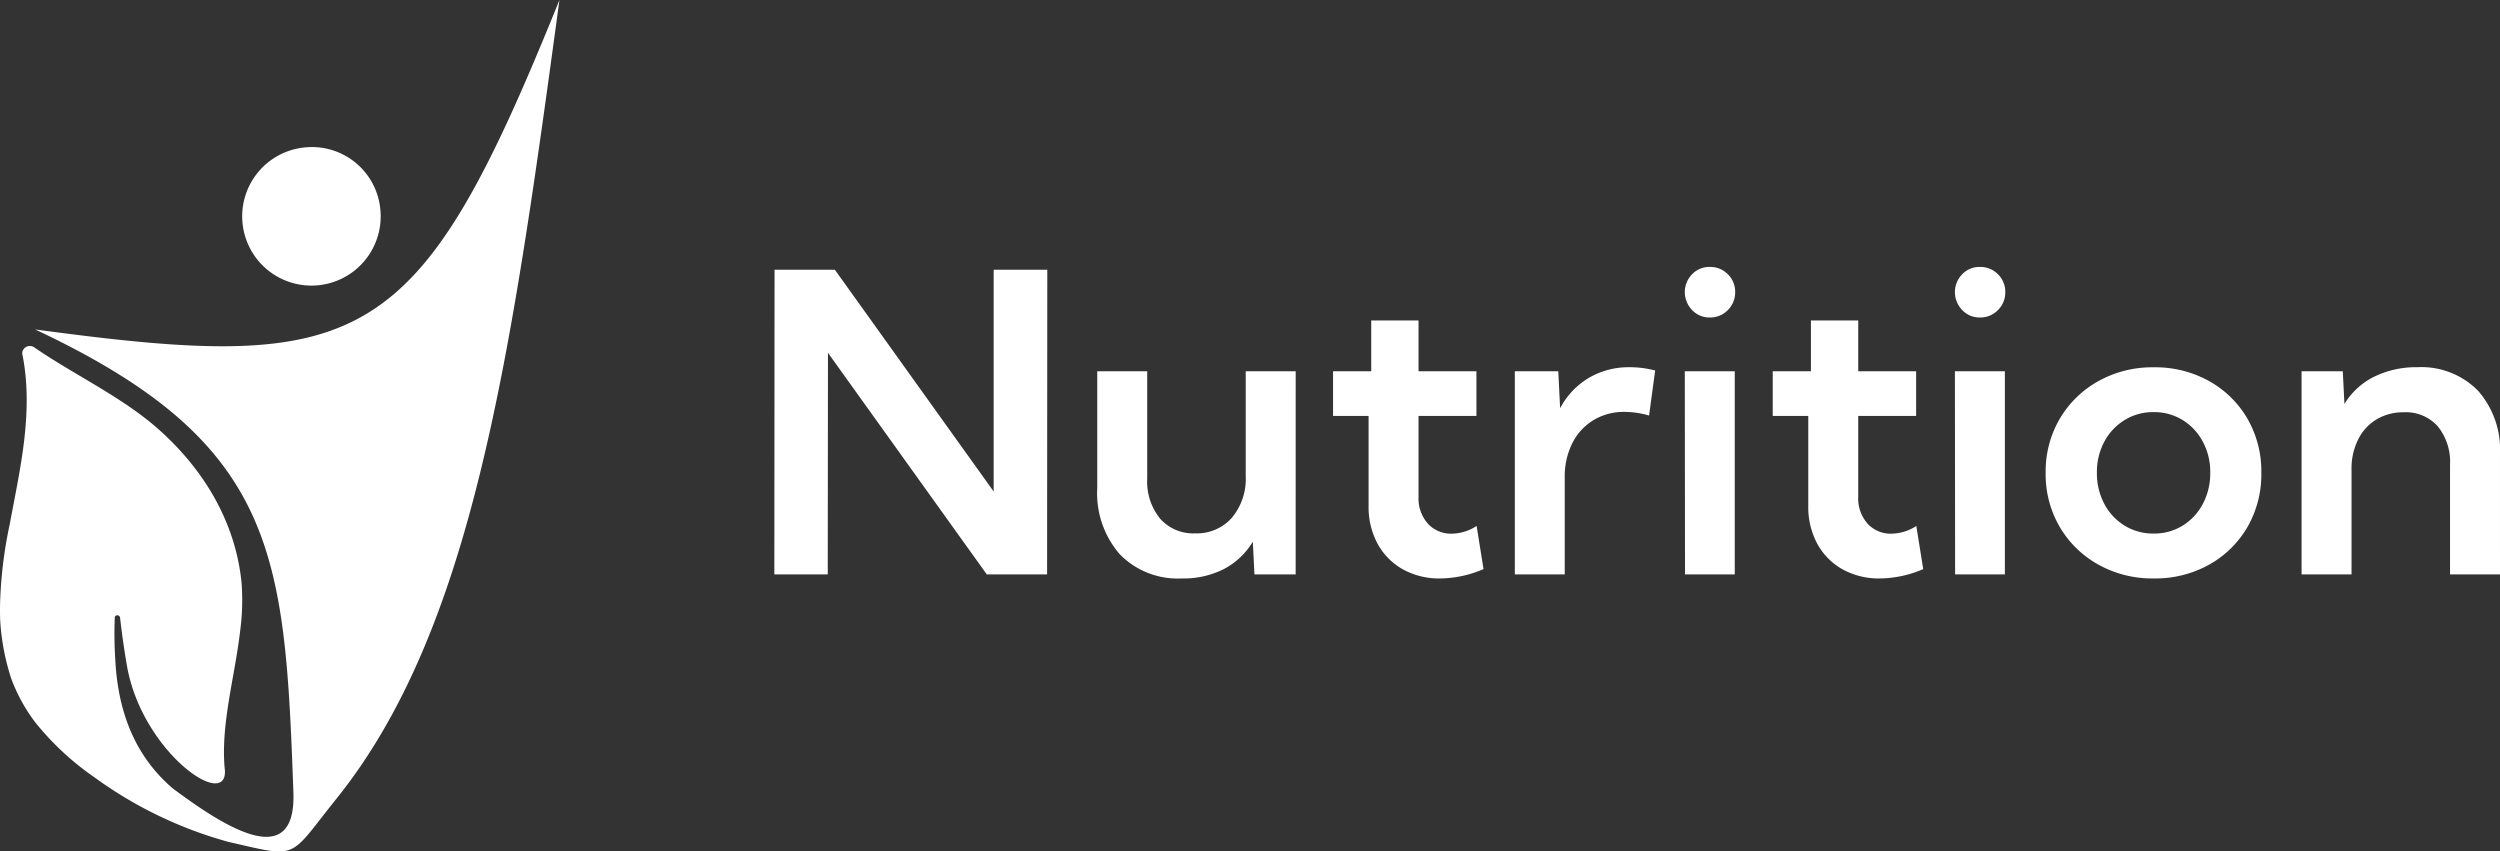 <svg xmlns="http://www.w3.org/2000/svg" width="252.446" height="85.979" viewBox="0 0 252.446 85.979">
  <rect x="0" y="0" width="252.446" height="85.979" fill="#333333" stroke="none"/>
  <g id="logo-white" transform="translate(1952.464 -45)">
    <g id="Group_11933" data-name="Group 11933" transform="translate(-2230 -51.228)">
      <path id="Path_49050" data-name="Path 49050" d="M389.929,160.656a6.938,6.938,0,0,1,7.614,6.255,6.992,6.992,0,1,1-7.614-6.255Z" transform="translate(-81.602 -49.542)" fill="#fff" fill-rule="evenodd"/>
      <path id="Path_49051" data-name="Path 49051" d="M279.815,132.11c1.116,5.722-.242,11.4-1.309,17.117a43.939,43.939,0,0,0-.97,8.293c0,.63,0,1.211.049,1.794a23.475,23.475,0,0,0,1.067,5.382,17.006,17.006,0,0,0,2.473,4.509,28.2,28.2,0,0,0,5.964,5.528,41.828,41.828,0,0,0,13.481,6.5c7.225,1.649,6.012,1.794,10.911-4.317C325.251,159.8,329.13,132.4,334.028,96.228c-14.3,35.4-19.59,37.774-52.952,33.264,24.488,11.493,25.215,22.646,26.088,46.745.291,8.292-7.274,3.249-12.172-.388-3.976-3.395-5.576-8-5.819-13.094a39.166,39.166,0,0,1-.048-4.121v-.1a.279.279,0,0,1,.533.048c.194,1.7.437,3.395.727,5.043,1.5,8.049,9.019,13.675,9.8,11.056a1.888,1.888,0,0,0,.048-.775c-.437-4.51,1.018-9.31,1.552-13.966a23.3,23.3,0,0,0,.145-4.85c-.631-6.351-4.025-11.782-8.777-15.855-3.588-3.056-8.244-5.238-12.122-7.905a.786.786,0,0,0-1.213.34.671.671,0,0,0,0,.435Z" fill="#fff" fill-rule="evenodd"/>
    </g>
    <path id="Path_49052" data-name="Path 49052" d="M30.27,0H24.179L8.142-22.374,8.121,0H2.728l.021-30.762H8.839L24.876-8.367V-30.762H30.29Zm25.1,0H51.208l-.164-3.3A7.467,7.467,0,0,1,48.132-.543,9.009,9.009,0,0,1,43.866.41a8.161,8.161,0,0,1-6.245-2.43,9.382,9.382,0,0,1-2.287-6.7V-20.508H40.38V-9.68a5.934,5.934,0,0,0,1.3,4.05A4.462,4.462,0,0,0,45.22-4.143a4.708,4.708,0,0,0,3.712-1.579,6.12,6.12,0,0,0,1.395-4.2V-20.508h5.045Zm18.97-.533A11.293,11.293,0,0,1,69.973.41a7.549,7.549,0,0,1-3.784-.923,6.531,6.531,0,0,1-2.543-2.574,7.82,7.82,0,0,1-.913-3.845V-16H59.145v-4.512H63v-5.127h4.778v5.127h5.845V-16H67.778v8.142a3.829,3.829,0,0,0,.954,2.748,3.156,3.156,0,0,0,2.389,1,4.73,4.73,0,0,0,2.522-.779Zm8.2.533H77.5V-20.508h4.389l.185,3.732a7.814,7.814,0,0,1,2.881-3.056,7.964,7.964,0,0,1,4.173-1.087,10.01,10.01,0,0,1,1.261.082,10.335,10.335,0,0,1,1.282.246l-.615,4.553a8.812,8.812,0,0,0-2.461-.369,5.914,5.914,0,0,0-3.168.841A5.733,5.733,0,0,0,83.3-13.238a7.5,7.5,0,0,0-.759,3.456ZM97.187-25.942a2.372,2.372,0,0,1-1.784-.749,2.6,2.6,0,0,1-.738-1.815,2.566,2.566,0,0,1,.738-1.8,2.388,2.388,0,0,1,1.784-.738,2.479,2.479,0,0,1,1.825.738,2.455,2.455,0,0,1,.738,1.8,2.489,2.489,0,0,1-.738,1.815A2.462,2.462,0,0,1,97.187-25.942ZM99.709,0H94.685l-.021-20.508h5.045ZM118.74-.533a11.293,11.293,0,0,1-4.368.943,7.549,7.549,0,0,1-3.784-.923,6.531,6.531,0,0,1-2.543-2.574,7.82,7.82,0,0,1-.913-3.845V-16h-3.589v-4.512H107.4v-5.127h4.778v5.127h5.845V-16h-5.845v8.142a3.829,3.829,0,0,0,.954,2.748,3.156,3.156,0,0,0,2.389,1,4.73,4.73,0,0,0,2.522-.779Zm5.722-25.409a2.372,2.372,0,0,1-1.784-.749,2.6,2.6,0,0,1-.738-1.815,2.566,2.566,0,0,1,.738-1.8,2.388,2.388,0,0,1,1.784-.738,2.479,2.479,0,0,1,1.825.738,2.455,2.455,0,0,1,.738,1.8,2.489,2.489,0,0,1-.738,1.815A2.462,2.462,0,0,1,124.462-25.942ZM126.984,0H121.96l-.021-20.508h5.045Zm15.032.41a11.171,11.171,0,0,1-5.588-1.395,10.359,10.359,0,0,1-3.9-3.8,10.53,10.53,0,0,1-1.425-5.465,10.53,10.53,0,0,1,1.425-5.465,10.359,10.359,0,0,1,3.9-3.8,11.171,11.171,0,0,1,5.588-1.395,11.155,11.155,0,0,1,5.6,1.395,10.227,10.227,0,0,1,3.866,3.8,10.649,10.649,0,0,1,1.4,5.465,10.649,10.649,0,0,1-1.4,5.465,10.227,10.227,0,0,1-3.866,3.8A11.155,11.155,0,0,1,142.017.41ZM142-4.122a5.457,5.457,0,0,0,2.933-.8,5.691,5.691,0,0,0,2.041-2.194,6.571,6.571,0,0,0,.749-3.158,6.468,6.468,0,0,0-.749-3.127,5.71,5.71,0,0,0-2.041-2.184,5.457,5.457,0,0,0-2.933-.8,5.472,5.472,0,0,0-2.922.8,5.684,5.684,0,0,0-2.051,2.184,6.468,6.468,0,0,0-.749,3.127,6.571,6.571,0,0,0,.749,3.158,5.665,5.665,0,0,0,2.051,2.194A5.472,5.472,0,0,0,142-4.122ZM176.982,0h-5.045V-11.054a5.709,5.709,0,0,0-1.241-3.9,4.329,4.329,0,0,0-3.435-1.415,5.233,5.233,0,0,0-2.728.708,4.9,4.9,0,0,0-1.866,2.02,6.579,6.579,0,0,0-.677,3.056V0h-5.045V-20.508h4.163l.164,3.3a7.3,7.3,0,0,1,3.015-2.758,9.592,9.592,0,0,1,4.348-.954,8.017,8.017,0,0,1,6.111,2.358,9.009,9.009,0,0,1,2.235,6.46Z" transform="translate(-1877 103)" fill="#fff"/>
  </g>
</svg>
